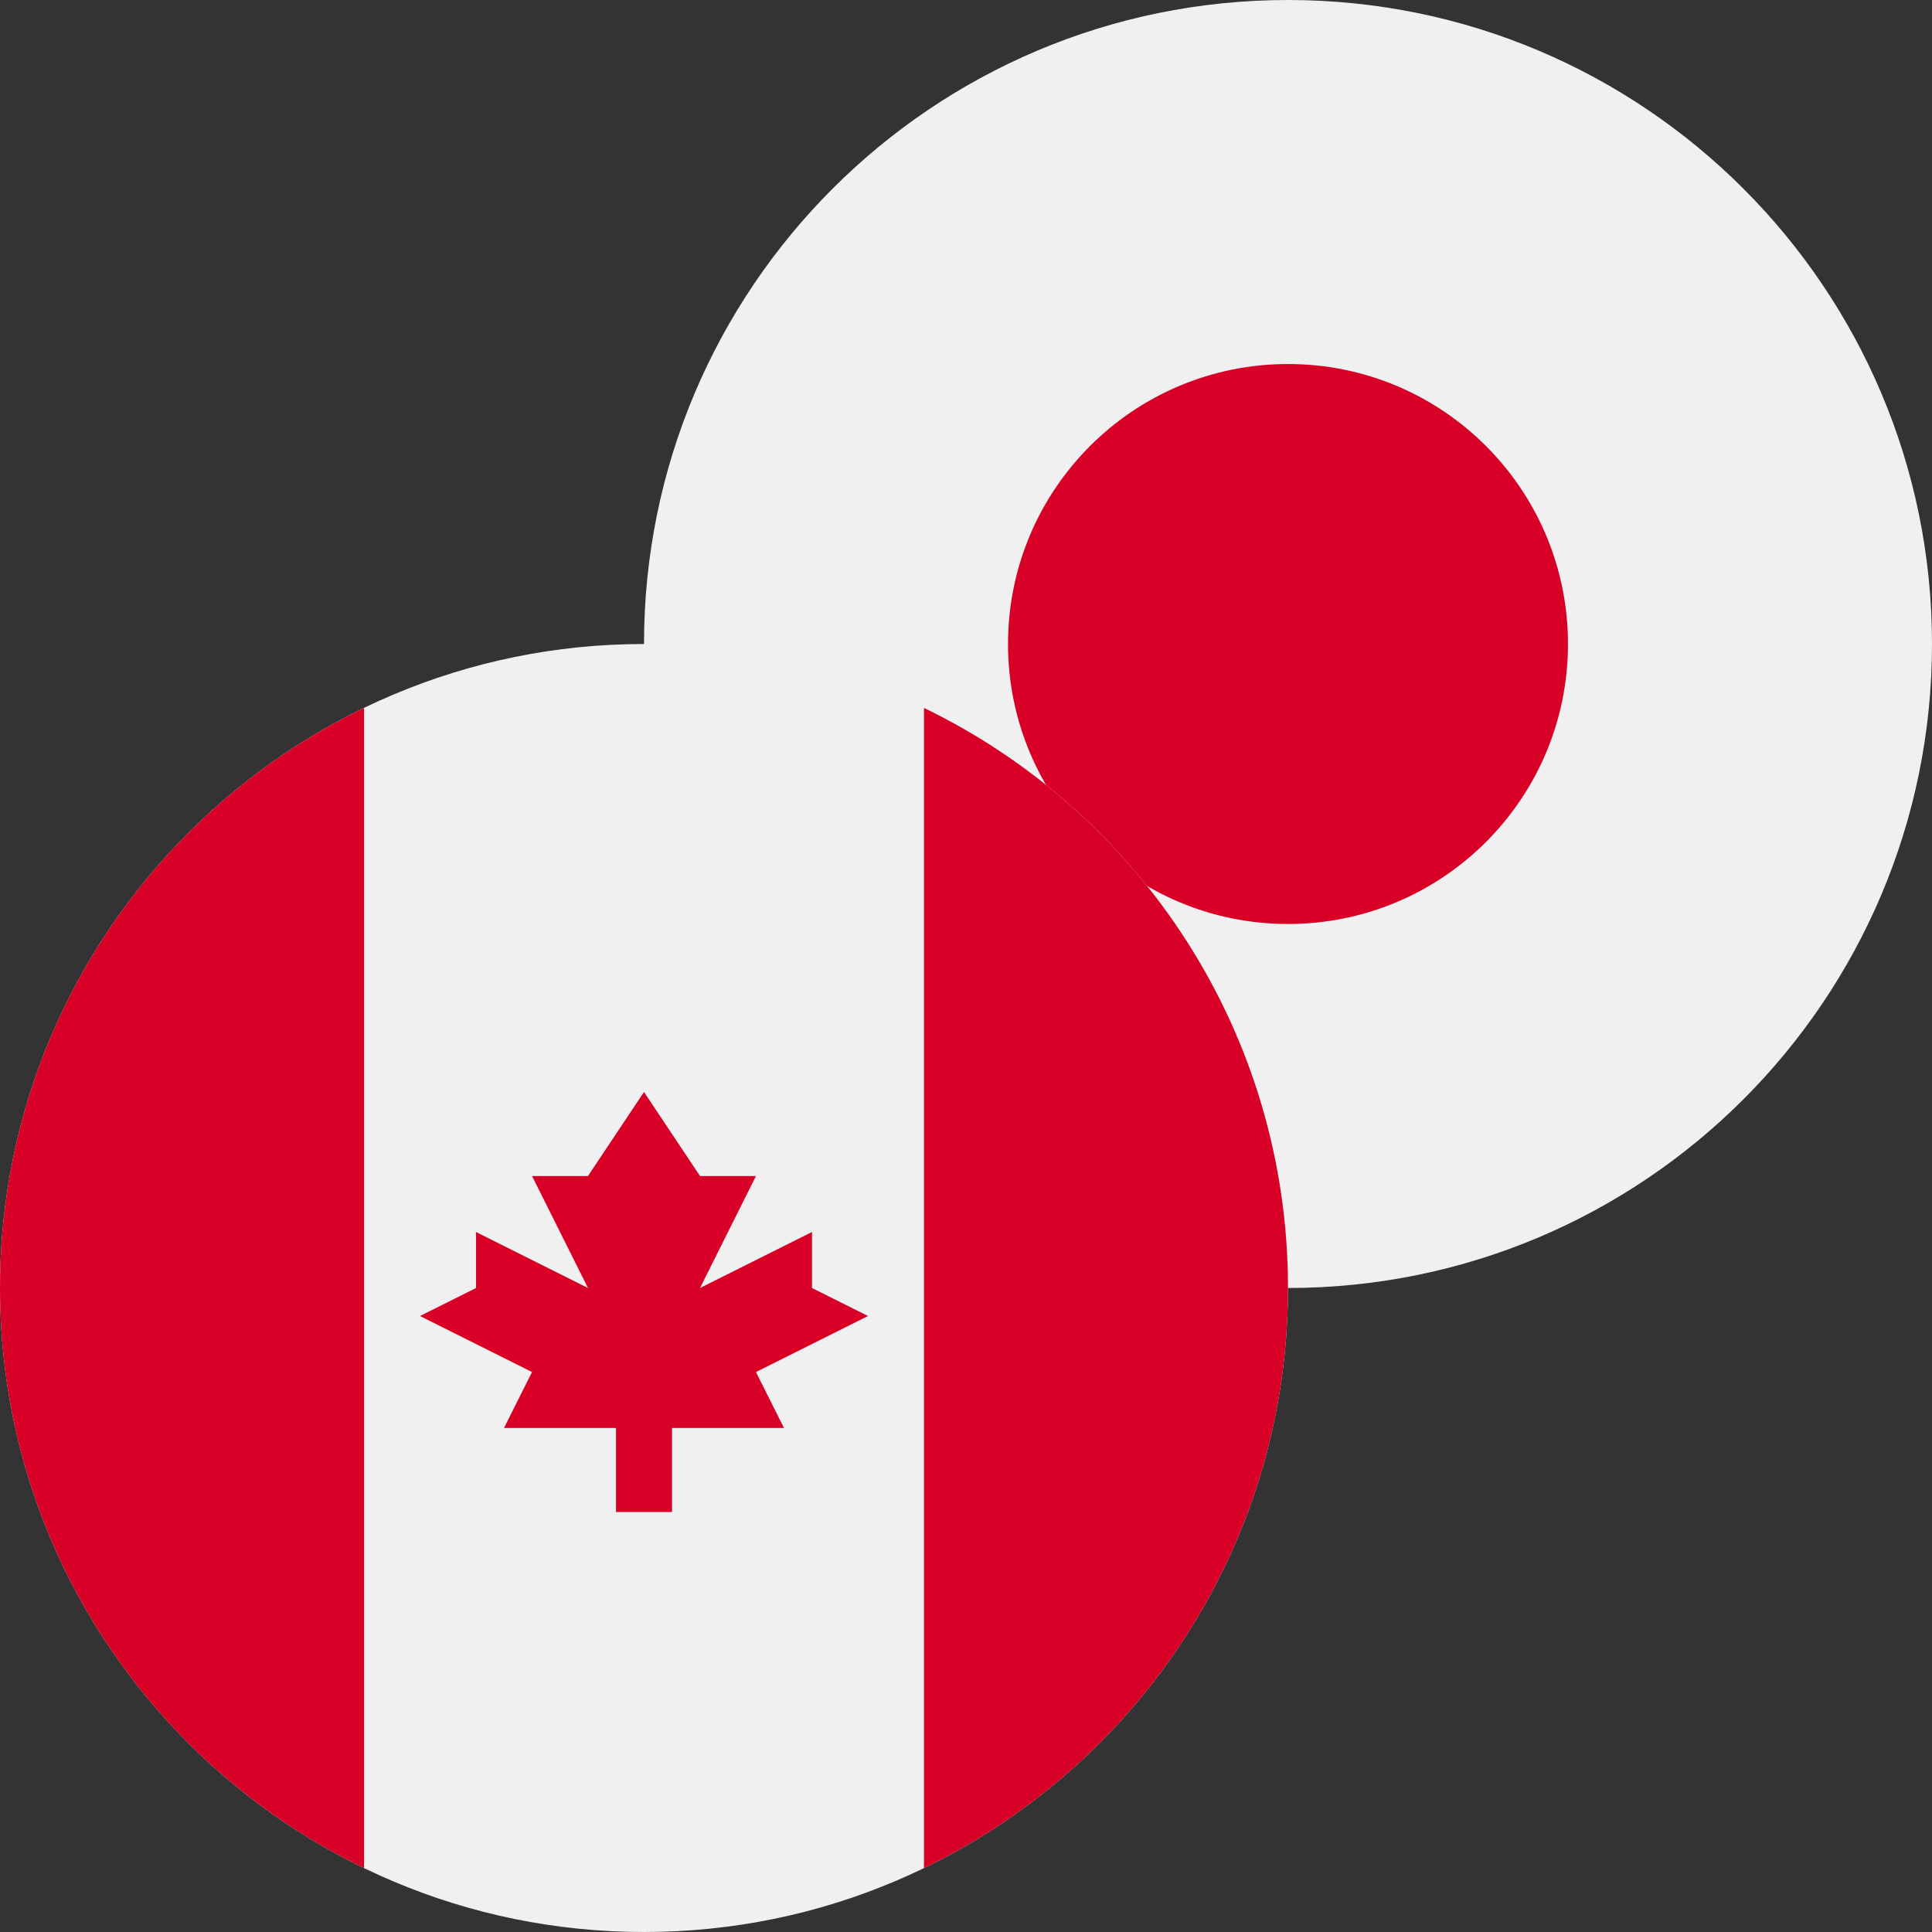 <svg width="24" height="24" viewBox="0 0 24 24" fill="none" xmlns="http://www.w3.org/2000/svg">
<rect x="0" y="0" width="24" height="24" fill="#333333" stroke="none"/>
<g clip-path="url(#clip0_801_3657)">
<g clip-path="url(#clip1_801_3657)">
<path d="M16 16C20.418 16 24 12.418 24 8C24 3.582 20.418 0 16 0C11.582 0 8 3.582 8 8C8 12.418 11.582 16 16 16Z" fill="#F0F0F0"/>
<path d="M16 11.478C17.921 11.478 19.478 9.921 19.478 8C19.478 6.079 17.921 4.522 16 4.522C14.079 4.522 12.522 6.079 12.522 8C12.522 9.921 14.079 11.478 16 11.478Z" fill="#D80027"/>
</g>
</g>
<g clip-path="url(#clip2_801_3657)">
<g clip-path="url(#clip3_801_3657)">
<path d="M8 24C12.418 24 16 20.418 16 16C16 11.582 12.418 8 8 8C3.582 8 0 11.582 0 16C0 20.418 3.582 24 8 24Z" fill="#F0F0F0"/>
<path d="M16 16C16 12.828 14.154 10.088 11.478 8.794V23.206C14.154 21.912 16 19.172 16 16Z" fill="#D80027"/>
<path d="M0 16C0 19.172 1.846 21.912 4.522 23.206V8.794C1.846 10.088 0 12.828 0 16Z" fill="#D80027"/>
<path d="M9.391 17.044L10.783 16.348L10.087 16V15.304L8.696 16L9.391 14.609H8.696L8 13.565L7.304 14.609H6.609L7.304 16L5.913 15.304V16L5.217 16.348L6.609 17.044L6.261 17.739H7.652V18.783H8.348V17.739H9.739L9.391 17.044Z" fill="#D80027"/>
</g>
</g>
<defs>
<clipPath id="clip0_801_3657">
<rect width="16" height="16" fill="white" transform="translate(8)"/>
</clipPath>
<clipPath id="clip1_801_3657">
<rect width="16" height="16" fill="white" transform="translate(8)"/>
</clipPath>
<clipPath id="clip2_801_3657">
<rect width="16" height="16" fill="white" transform="translate(0 8)"/>
</clipPath>
<clipPath id="clip3_801_3657">
<rect width="16" height="16" fill="white" transform="translate(0 8)"/>
</clipPath>
</defs>
</svg>
